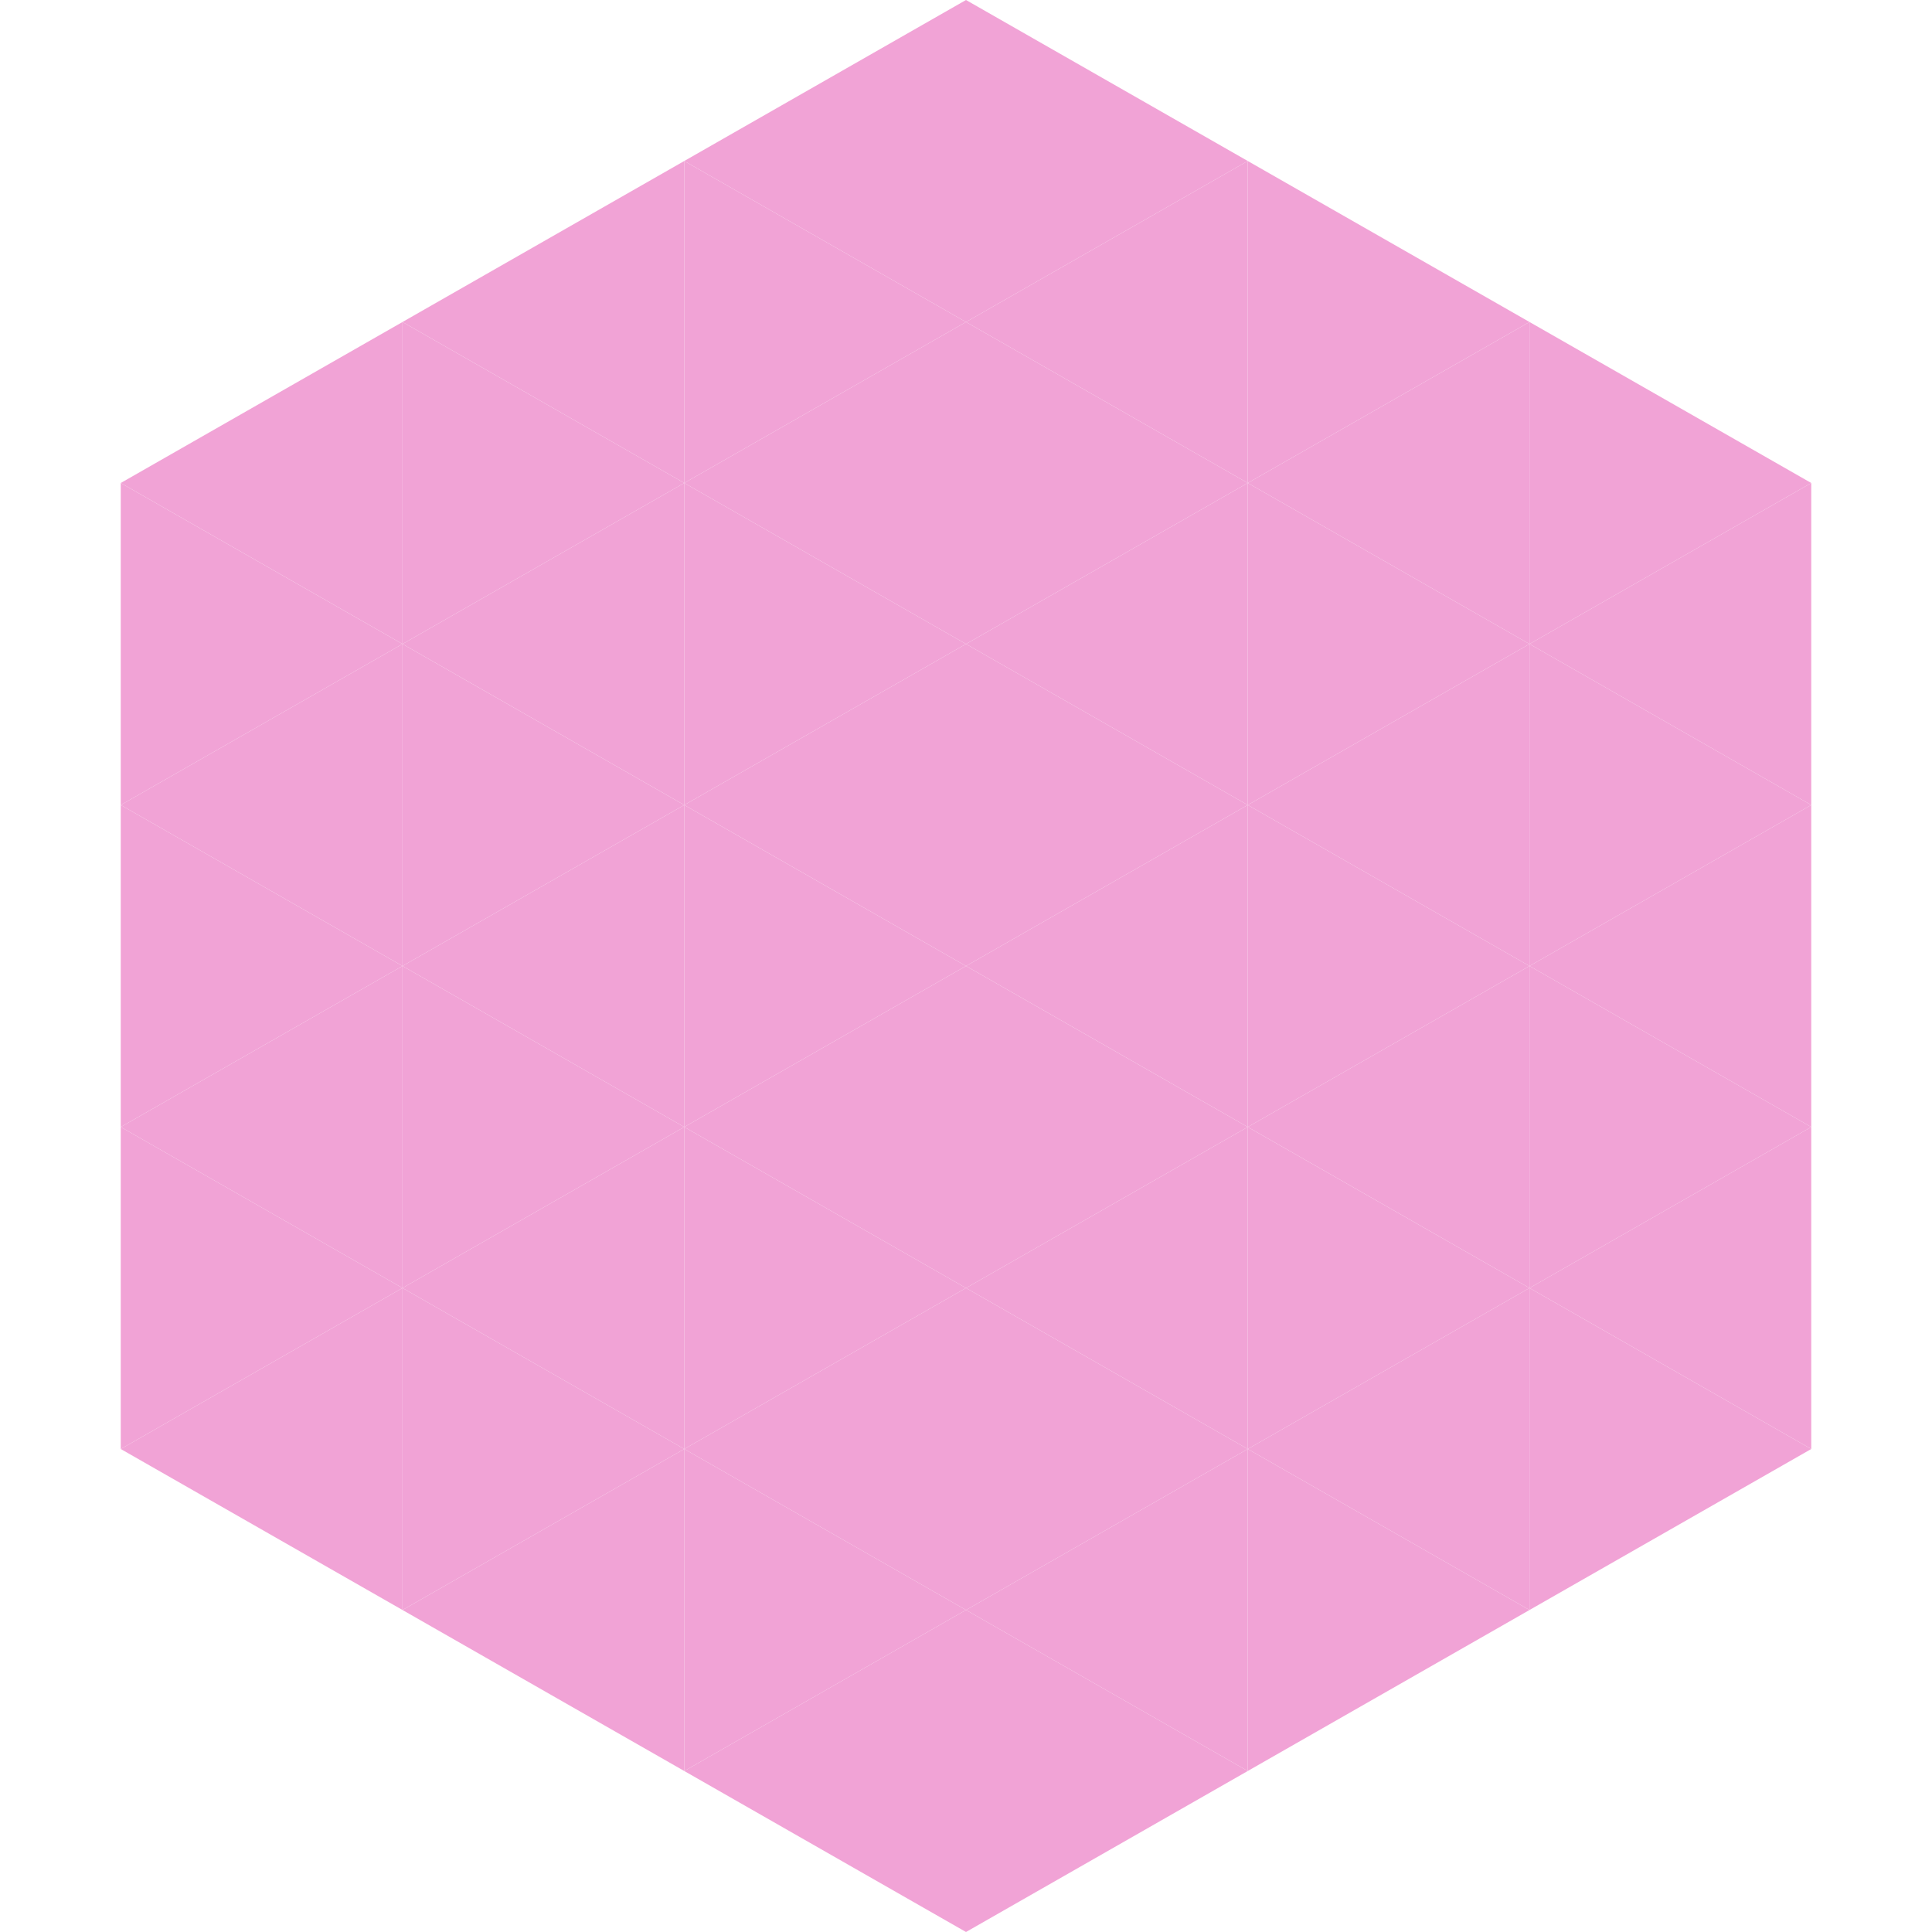 <?xml version="1.0"?>
<!-- Generated by SVGo -->
<svg width="240" height="240"
     xmlns="http://www.w3.org/2000/svg"
     xmlns:xlink="http://www.w3.org/1999/xlink">
<polygon points="50,40 15,60 50,80" style="fill:rgb(241,163,214)" />
<polygon points="190,40 225,60 190,80" style="fill:rgb(241,163,214)" />
<polygon points="15,60 50,80 15,100" style="fill:rgb(241,163,214)" />
<polygon points="225,60 190,80 225,100" style="fill:rgb(241,163,214)" />
<polygon points="50,80 15,100 50,120" style="fill:rgb(241,163,214)" />
<polygon points="190,80 225,100 190,120" style="fill:rgb(241,163,214)" />
<polygon points="15,100 50,120 15,140" style="fill:rgb(241,163,214)" />
<polygon points="225,100 190,120 225,140" style="fill:rgb(241,163,214)" />
<polygon points="50,120 15,140 50,160" style="fill:rgb(241,163,214)" />
<polygon points="190,120 225,140 190,160" style="fill:rgb(241,163,214)" />
<polygon points="15,140 50,160 15,180" style="fill:rgb(241,163,214)" />
<polygon points="225,140 190,160 225,180" style="fill:rgb(241,163,214)" />
<polygon points="50,160 15,180 50,200" style="fill:rgb(241,163,214)" />
<polygon points="190,160 225,180 190,200" style="fill:rgb(241,163,214)" />
<polygon points="15,180 50,200 15,220" style="fill:rgb(255,255,255); fill-opacity:0" />
<polygon points="225,180 190,200 225,220" style="fill:rgb(255,255,255); fill-opacity:0" />
<polygon points="50,0 85,20 50,40" style="fill:rgb(255,255,255); fill-opacity:0" />
<polygon points="190,0 155,20 190,40" style="fill:rgb(255,255,255); fill-opacity:0" />
<polygon points="85,20 50,40 85,60" style="fill:rgb(241,163,214)" />
<polygon points="155,20 190,40 155,60" style="fill:rgb(241,163,214)" />
<polygon points="50,40 85,60 50,80" style="fill:rgb(241,163,214)" />
<polygon points="190,40 155,60 190,80" style="fill:rgb(241,163,214)" />
<polygon points="85,60 50,80 85,100" style="fill:rgb(241,163,214)" />
<polygon points="155,60 190,80 155,100" style="fill:rgb(241,163,214)" />
<polygon points="50,80 85,100 50,120" style="fill:rgb(241,163,214)" />
<polygon points="190,80 155,100 190,120" style="fill:rgb(241,163,214)" />
<polygon points="85,100 50,120 85,140" style="fill:rgb(241,163,214)" />
<polygon points="155,100 190,120 155,140" style="fill:rgb(241,163,214)" />
<polygon points="50,120 85,140 50,160" style="fill:rgb(241,163,214)" />
<polygon points="190,120 155,140 190,160" style="fill:rgb(241,163,214)" />
<polygon points="85,140 50,160 85,180" style="fill:rgb(241,163,214)" />
<polygon points="155,140 190,160 155,180" style="fill:rgb(241,163,214)" />
<polygon points="50,160 85,180 50,200" style="fill:rgb(241,163,214)" />
<polygon points="190,160 155,180 190,200" style="fill:rgb(241,163,214)" />
<polygon points="85,180 50,200 85,220" style="fill:rgb(241,163,214)" />
<polygon points="155,180 190,200 155,220" style="fill:rgb(241,163,214)" />
<polygon points="120,0 85,20 120,40" style="fill:rgb(241,163,214)" />
<polygon points="120,0 155,20 120,40" style="fill:rgb(241,163,214)" />
<polygon points="85,20 120,40 85,60" style="fill:rgb(241,163,214)" />
<polygon points="155,20 120,40 155,60" style="fill:rgb(241,163,214)" />
<polygon points="120,40 85,60 120,80" style="fill:rgb(241,163,214)" />
<polygon points="120,40 155,60 120,80" style="fill:rgb(241,163,214)" />
<polygon points="85,60 120,80 85,100" style="fill:rgb(241,163,214)" />
<polygon points="155,60 120,80 155,100" style="fill:rgb(241,163,214)" />
<polygon points="120,80 85,100 120,120" style="fill:rgb(241,163,214)" />
<polygon points="120,80 155,100 120,120" style="fill:rgb(241,163,214)" />
<polygon points="85,100 120,120 85,140" style="fill:rgb(241,163,214)" />
<polygon points="155,100 120,120 155,140" style="fill:rgb(241,163,214)" />
<polygon points="120,120 85,140 120,160" style="fill:rgb(241,163,214)" />
<polygon points="120,120 155,140 120,160" style="fill:rgb(241,163,214)" />
<polygon points="85,140 120,160 85,180" style="fill:rgb(241,163,214)" />
<polygon points="155,140 120,160 155,180" style="fill:rgb(241,163,214)" />
<polygon points="120,160 85,180 120,200" style="fill:rgb(241,163,214)" />
<polygon points="120,160 155,180 120,200" style="fill:rgb(241,163,214)" />
<polygon points="85,180 120,200 85,220" style="fill:rgb(241,163,214)" />
<polygon points="155,180 120,200 155,220" style="fill:rgb(241,163,214)" />
<polygon points="120,200 85,220 120,240" style="fill:rgb(241,163,214)" />
<polygon points="120,200 155,220 120,240" style="fill:rgb(241,163,214)" />
<polygon points="85,220 120,240 85,260" style="fill:rgb(255,255,255); fill-opacity:0" />
<polygon points="155,220 120,240 155,260" style="fill:rgb(255,255,255); fill-opacity:0" />
</svg>
